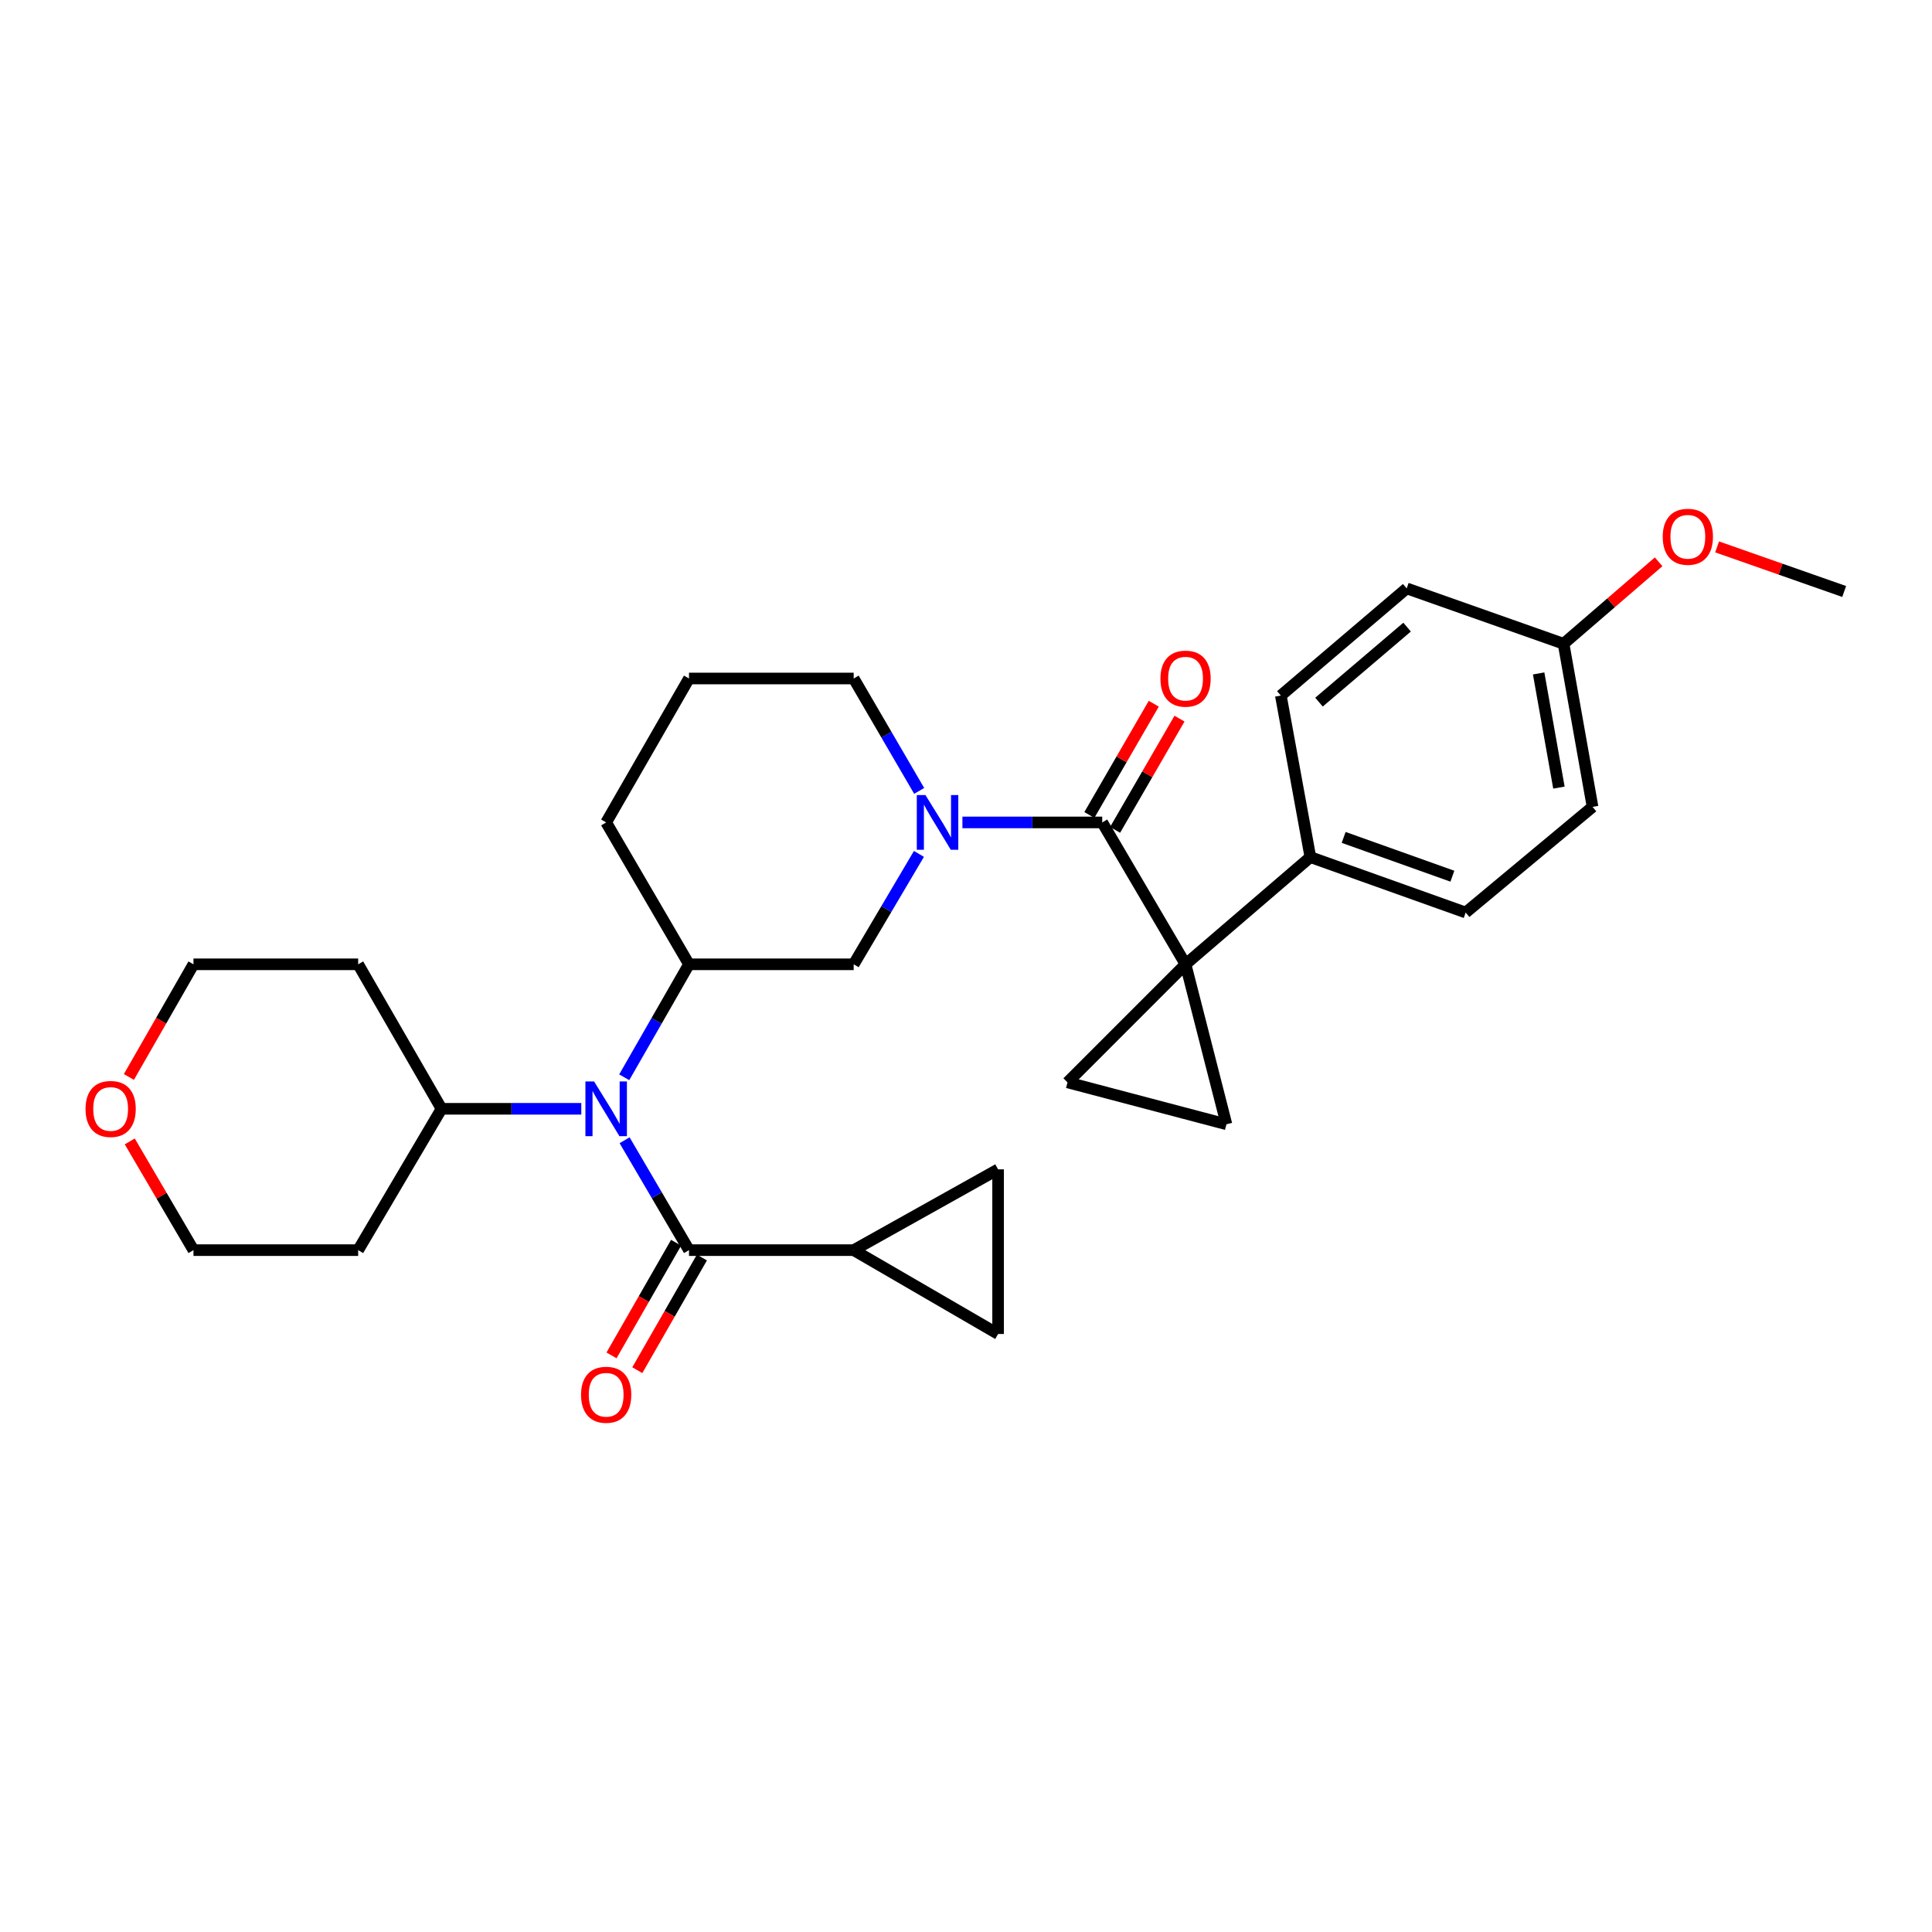 <?xml version='1.0' encoding='iso-8859-1'?>
<svg version='1.1' baseProfile='full'
              xmlns='http://www.w3.org/2000/svg'
                      xmlns:rdkit='http://www.rdkit.org/xml'
                      xmlns:xlink='http://www.w3.org/1999/xlink'
                  xml:space='preserve'
width='1000px' height='1000px' viewBox='0 0 1000 1000'>
<!-- END OF HEADER -->
<rect style='opacity:1.0;fill:#FFFFFF;stroke:none' width='1000' height='1000' x='0' y='0'> </rect>
<path class='bond-0' d='M 613.64,499.124 L 570.511,425.687' style='fill:none;fill-rule:evenodd;stroke:#000000;stroke-width:6px;stroke-linecap:butt;stroke-linejoin:miter;stroke-opacity:1' />
<path class='bond-4' d='M 613.64,499.124 L 634.806,581.926' style='fill:none;fill-rule:evenodd;stroke:#000000;stroke-width:6px;stroke-linecap:butt;stroke-linejoin:miter;stroke-opacity:1' />
<path class='bond-5' d='M 613.64,499.124 L 552.543,560.23' style='fill:none;fill-rule:evenodd;stroke:#000000;stroke-width:6px;stroke-linecap:butt;stroke-linejoin:miter;stroke-opacity:1' />
<path class='bond-11' d='M 613.64,499.124 L 678.243,443.638' style='fill:none;fill-rule:evenodd;stroke:#000000;stroke-width:6px;stroke-linecap:butt;stroke-linejoin:miter;stroke-opacity:1' />
<path class='bond-1' d='M 570.511,425.687 L 534.327,425.687' style='fill:none;fill-rule:evenodd;stroke:#000000;stroke-width:6px;stroke-linecap:butt;stroke-linejoin:miter;stroke-opacity:1' />
<path class='bond-1' d='M 534.327,425.687 L 498.143,425.687' style='fill:none;fill-rule:evenodd;stroke:#0000FF;stroke-width:6px;stroke-linecap:butt;stroke-linejoin:miter;stroke-opacity:1' />
<path class='bond-12' d='M 577.172,429.543 L 593.841,400.751' style='fill:none;fill-rule:evenodd;stroke:#000000;stroke-width:6px;stroke-linecap:butt;stroke-linejoin:miter;stroke-opacity:1' />
<path class='bond-12' d='M 593.841,400.751 L 610.51,371.958' style='fill:none;fill-rule:evenodd;stroke:#FF0000;stroke-width:6px;stroke-linecap:butt;stroke-linejoin:miter;stroke-opacity:1' />
<path class='bond-12' d='M 563.85,421.831 L 580.519,393.038' style='fill:none;fill-rule:evenodd;stroke:#000000;stroke-width:6px;stroke-linecap:butt;stroke-linejoin:miter;stroke-opacity:1' />
<path class='bond-12' d='M 580.519,393.038 L 597.188,364.245' style='fill:none;fill-rule:evenodd;stroke:#FF0000;stroke-width:6px;stroke-linecap:butt;stroke-linejoin:miter;stroke-opacity:1' />
<path class='bond-8' d='M 475.641,441.98 L 458.751,470.552' style='fill:none;fill-rule:evenodd;stroke:#0000FF;stroke-width:6px;stroke-linecap:butt;stroke-linejoin:miter;stroke-opacity:1' />
<path class='bond-8' d='M 458.751,470.552 L 441.861,499.124' style='fill:none;fill-rule:evenodd;stroke:#000000;stroke-width:6px;stroke-linecap:butt;stroke-linejoin:miter;stroke-opacity:1' />
<path class='bond-18' d='M 475.764,409.372 L 458.813,380.28' style='fill:none;fill-rule:evenodd;stroke:#0000FF;stroke-width:6px;stroke-linecap:butt;stroke-linejoin:miter;stroke-opacity:1' />
<path class='bond-18' d='M 458.813,380.28 L 441.861,351.189' style='fill:none;fill-rule:evenodd;stroke:#000000;stroke-width:6px;stroke-linecap:butt;stroke-linejoin:miter;stroke-opacity:1' />
<path class='bond-2' d='M 356.622,647.068 L 339.956,618.63' style='fill:none;fill-rule:evenodd;stroke:#000000;stroke-width:6px;stroke-linecap:butt;stroke-linejoin:miter;stroke-opacity:1' />
<path class='bond-2' d='M 339.956,618.63 L 323.29,590.193' style='fill:none;fill-rule:evenodd;stroke:#0000FF;stroke-width:6px;stroke-linecap:butt;stroke-linejoin:miter;stroke-opacity:1' />
<path class='bond-7' d='M 356.622,647.068 L 441.861,647.068' style='fill:none;fill-rule:evenodd;stroke:#000000;stroke-width:6px;stroke-linecap:butt;stroke-linejoin:miter;stroke-opacity:1' />
<path class='bond-13' d='M 349.944,643.24 L 333.231,672.392' style='fill:none;fill-rule:evenodd;stroke:#000000;stroke-width:6px;stroke-linecap:butt;stroke-linejoin:miter;stroke-opacity:1' />
<path class='bond-13' d='M 333.231,672.392 L 316.518,701.545' style='fill:none;fill-rule:evenodd;stroke:#FF0000;stroke-width:6px;stroke-linecap:butt;stroke-linejoin:miter;stroke-opacity:1' />
<path class='bond-13' d='M 363.299,650.896 L 346.586,680.049' style='fill:none;fill-rule:evenodd;stroke:#000000;stroke-width:6px;stroke-linecap:butt;stroke-linejoin:miter;stroke-opacity:1' />
<path class='bond-13' d='M 346.586,680.049 L 329.872,709.201' style='fill:none;fill-rule:evenodd;stroke:#FF0000;stroke-width:6px;stroke-linecap:butt;stroke-linejoin:miter;stroke-opacity:1' />
<path class='bond-3' d='M 323.102,557.598 L 339.862,528.361' style='fill:none;fill-rule:evenodd;stroke:#0000FF;stroke-width:6px;stroke-linecap:butt;stroke-linejoin:miter;stroke-opacity:1' />
<path class='bond-3' d='M 339.862,528.361 L 356.622,499.124' style='fill:none;fill-rule:evenodd;stroke:#000000;stroke-width:6px;stroke-linecap:butt;stroke-linejoin:miter;stroke-opacity:1' />
<path class='bond-14' d='M 300.879,573.913 L 264.708,573.913' style='fill:none;fill-rule:evenodd;stroke:#0000FF;stroke-width:6px;stroke-linecap:butt;stroke-linejoin:miter;stroke-opacity:1' />
<path class='bond-14' d='M 264.708,573.913 L 228.536,573.913' style='fill:none;fill-rule:evenodd;stroke:#000000;stroke-width:6px;stroke-linecap:butt;stroke-linejoin:miter;stroke-opacity:1' />
<path class='bond-30' d='M 634.806,581.926 L 552.543,560.23' style='fill:none;fill-rule:evenodd;stroke:#000000;stroke-width:6px;stroke-linecap:butt;stroke-linejoin:miter;stroke-opacity:1' />
<path class='bond-6' d='M 356.622,499.124 L 441.861,499.124' style='fill:none;fill-rule:evenodd;stroke:#000000;stroke-width:6px;stroke-linecap:butt;stroke-linejoin:miter;stroke-opacity:1' />
<path class='bond-32' d='M 356.622,499.124 L 313.75,425.687' style='fill:none;fill-rule:evenodd;stroke:#000000;stroke-width:6px;stroke-linecap:butt;stroke-linejoin:miter;stroke-opacity:1' />
<path class='bond-9' d='M 441.861,647.068 L 516.615,605.257' style='fill:none;fill-rule:evenodd;stroke:#000000;stroke-width:6px;stroke-linecap:butt;stroke-linejoin:miter;stroke-opacity:1' />
<path class='bond-10' d='M 441.861,647.068 L 516.615,690.47' style='fill:none;fill-rule:evenodd;stroke:#000000;stroke-width:6px;stroke-linecap:butt;stroke-linejoin:miter;stroke-opacity:1' />
<path class='bond-34' d='M 516.615,605.257 L 516.615,690.47' style='fill:none;fill-rule:evenodd;stroke:#000000;stroke-width:6px;stroke-linecap:butt;stroke-linejoin:miter;stroke-opacity:1' />
<path class='bond-16' d='M 678.243,443.638 L 758.633,472.322' style='fill:none;fill-rule:evenodd;stroke:#000000;stroke-width:6px;stroke-linecap:butt;stroke-linejoin:miter;stroke-opacity:1' />
<path class='bond-16' d='M 695.474,433.442 L 751.747,453.521' style='fill:none;fill-rule:evenodd;stroke:#000000;stroke-width:6px;stroke-linecap:butt;stroke-linejoin:miter;stroke-opacity:1' />
<path class='bond-17' d='M 678.243,443.638 L 662.96,360.024' style='fill:none;fill-rule:evenodd;stroke:#000000;stroke-width:6px;stroke-linecap:butt;stroke-linejoin:miter;stroke-opacity:1' />
<path class='bond-22' d='M 228.536,573.913 L 185.382,499.124' style='fill:none;fill-rule:evenodd;stroke:#000000;stroke-width:6px;stroke-linecap:butt;stroke-linejoin:miter;stroke-opacity:1' />
<path class='bond-23' d='M 228.536,573.913 L 185.382,647.068' style='fill:none;fill-rule:evenodd;stroke:#000000;stroke-width:6px;stroke-linecap:butt;stroke-linejoin:miter;stroke-opacity:1' />
<path class='bond-15' d='M 67.163,590.793 L 83.653,618.93' style='fill:none;fill-rule:evenodd;stroke:#FF0000;stroke-width:6px;stroke-linecap:butt;stroke-linejoin:miter;stroke-opacity:1' />
<path class='bond-15' d='M 83.653,618.93 L 100.143,647.068' style='fill:none;fill-rule:evenodd;stroke:#000000;stroke-width:6px;stroke-linecap:butt;stroke-linejoin:miter;stroke-opacity:1' />
<path class='bond-33' d='M 66.715,557.438 L 83.429,528.281' style='fill:none;fill-rule:evenodd;stroke:#FF0000;stroke-width:6px;stroke-linecap:butt;stroke-linejoin:miter;stroke-opacity:1' />
<path class='bond-33' d='M 83.429,528.281 L 100.143,499.124' style='fill:none;fill-rule:evenodd;stroke:#000000;stroke-width:6px;stroke-linecap:butt;stroke-linejoin:miter;stroke-opacity:1' />
<path class='bond-21' d='M 758.633,472.322 L 824.305,417.64' style='fill:none;fill-rule:evenodd;stroke:#000000;stroke-width:6px;stroke-linecap:butt;stroke-linejoin:miter;stroke-opacity:1' />
<path class='bond-20' d='M 662.96,360.024 L 728.102,304.554' style='fill:none;fill-rule:evenodd;stroke:#000000;stroke-width:6px;stroke-linecap:butt;stroke-linejoin:miter;stroke-opacity:1' />
<path class='bond-20' d='M 682.711,363.424 L 728.31,324.595' style='fill:none;fill-rule:evenodd;stroke:#000000;stroke-width:6px;stroke-linecap:butt;stroke-linejoin:miter;stroke-opacity:1' />
<path class='bond-26' d='M 441.861,351.189 L 356.622,351.189' style='fill:none;fill-rule:evenodd;stroke:#000000;stroke-width:6px;stroke-linecap:butt;stroke-linejoin:miter;stroke-opacity:1' />
<path class='bond-19' d='M 809.304,333.213 L 728.102,304.554' style='fill:none;fill-rule:evenodd;stroke:#000000;stroke-width:6px;stroke-linecap:butt;stroke-linejoin:miter;stroke-opacity:1' />
<path class='bond-25' d='M 809.304,333.213 L 833.903,312.002' style='fill:none;fill-rule:evenodd;stroke:#000000;stroke-width:6px;stroke-linecap:butt;stroke-linejoin:miter;stroke-opacity:1' />
<path class='bond-25' d='M 833.903,312.002 L 858.502,290.792' style='fill:none;fill-rule:evenodd;stroke:#FF0000;stroke-width:6px;stroke-linecap:butt;stroke-linejoin:miter;stroke-opacity:1' />
<path class='bond-31' d='M 809.304,333.213 L 824.305,417.64' style='fill:none;fill-rule:evenodd;stroke:#000000;stroke-width:6px;stroke-linecap:butt;stroke-linejoin:miter;stroke-opacity:1' />
<path class='bond-31' d='M 796.398,348.57 L 806.898,407.668' style='fill:none;fill-rule:evenodd;stroke:#000000;stroke-width:6px;stroke-linecap:butt;stroke-linejoin:miter;stroke-opacity:1' />
<path class='bond-28' d='M 185.382,499.124 L 100.143,499.124' style='fill:none;fill-rule:evenodd;stroke:#000000;stroke-width:6px;stroke-linecap:butt;stroke-linejoin:miter;stroke-opacity:1' />
<path class='bond-27' d='M 185.382,647.068 L 100.143,647.068' style='fill:none;fill-rule:evenodd;stroke:#000000;stroke-width:6px;stroke-linecap:butt;stroke-linejoin:miter;stroke-opacity:1' />
<path class='bond-24' d='M 313.75,425.687 L 356.622,351.189' style='fill:none;fill-rule:evenodd;stroke:#000000;stroke-width:6px;stroke-linecap:butt;stroke-linejoin:miter;stroke-opacity:1' />
<path class='bond-29' d='M 888.769,283.067 L 921.657,294.61' style='fill:none;fill-rule:evenodd;stroke:#FF0000;stroke-width:6px;stroke-linecap:butt;stroke-linejoin:miter;stroke-opacity:1' />
<path class='bond-29' d='M 921.657,294.61 L 954.545,306.154' style='fill:none;fill-rule:evenodd;stroke:#000000;stroke-width:6px;stroke-linecap:butt;stroke-linejoin:miter;stroke-opacity:1' />
<path  class='atom-2' d='M 479.012 411.527
L 488.292 426.527
Q 489.212 428.007, 490.692 430.687
Q 492.172 433.367, 492.252 433.527
L 492.252 411.527
L 496.012 411.527
L 496.012 439.847
L 492.132 439.847
L 482.172 423.447
Q 481.012 421.527, 479.772 419.327
Q 478.572 417.127, 478.212 416.447
L 478.212 439.847
L 474.532 439.847
L 474.532 411.527
L 479.012 411.527
' fill='#0000FF'/>
<path  class='atom-4' d='M 307.49 559.753
L 316.77 574.753
Q 317.69 576.233, 319.17 578.913
Q 320.65 581.593, 320.73 581.753
L 320.73 559.753
L 324.49 559.753
L 324.49 588.073
L 320.61 588.073
L 310.65 571.673
Q 309.49 569.753, 308.25 567.553
Q 307.05 565.353, 306.69 564.673
L 306.69 588.073
L 303.01 588.073
L 303.01 559.753
L 307.49 559.753
' fill='#0000FF'/>
<path  class='atom-13' d='M 600.64 351.269
Q 600.64 344.469, 604 340.669
Q 607.36 336.869, 613.64 336.869
Q 619.92 336.869, 623.28 340.669
Q 626.64 344.469, 626.64 351.269
Q 626.64 358.149, 623.24 362.069
Q 619.84 365.949, 613.64 365.949
Q 607.4 365.949, 604 362.069
Q 600.64 358.189, 600.64 351.269
M 613.64 362.749
Q 617.96 362.749, 620.28 359.869
Q 622.64 356.949, 622.64 351.269
Q 622.64 345.709, 620.28 342.909
Q 617.96 340.069, 613.64 340.069
Q 609.32 340.069, 606.96 342.869
Q 604.64 345.669, 604.64 351.269
Q 604.64 356.989, 606.96 359.869
Q 609.32 362.749, 613.64 362.749
' fill='#FF0000'/>
<path  class='atom-14' d='M 300.75 721.928
Q 300.75 715.128, 304.11 711.328
Q 307.47 707.528, 313.75 707.528
Q 320.03 707.528, 323.39 711.328
Q 326.75 715.128, 326.75 721.928
Q 326.75 728.808, 323.35 732.728
Q 319.95 736.608, 313.75 736.608
Q 307.51 736.608, 304.11 732.728
Q 300.75 728.848, 300.75 721.928
M 313.75 733.408
Q 318.07 733.408, 320.39 730.528
Q 322.75 727.608, 322.75 721.928
Q 322.75 716.368, 320.39 713.568
Q 318.07 710.728, 313.75 710.728
Q 309.43 710.728, 307.07 713.528
Q 304.75 716.328, 304.75 721.928
Q 304.75 727.648, 307.07 730.528
Q 309.43 733.408, 313.75 733.408
' fill='#FF0000'/>
<path  class='atom-16' d='M 44.271 573.993
Q 44.271 567.193, 47.631 563.393
Q 50.991 559.593, 57.271 559.593
Q 63.551 559.593, 66.911 563.393
Q 70.271 567.193, 70.271 573.993
Q 70.271 580.873, 66.871 584.793
Q 63.471 588.673, 57.271 588.673
Q 51.031 588.673, 47.631 584.793
Q 44.271 580.913, 44.271 573.993
M 57.271 585.473
Q 61.591 585.473, 63.911 582.593
Q 66.271 579.673, 66.271 573.993
Q 66.271 568.433, 63.911 565.633
Q 61.591 562.793, 57.271 562.793
Q 52.951 562.793, 50.591 565.593
Q 48.271 568.393, 48.271 573.993
Q 48.271 579.713, 50.591 582.593
Q 52.951 585.473, 57.271 585.473
' fill='#FF0000'/>
<path  class='atom-26' d='M 860.625 277.832
Q 860.625 271.032, 863.985 267.232
Q 867.345 263.432, 873.625 263.432
Q 879.905 263.432, 883.265 267.232
Q 886.625 271.032, 886.625 277.832
Q 886.625 284.712, 883.225 288.632
Q 879.825 292.512, 873.625 292.512
Q 867.385 292.512, 863.985 288.632
Q 860.625 284.752, 860.625 277.832
M 873.625 289.312
Q 877.945 289.312, 880.265 286.432
Q 882.625 283.512, 882.625 277.832
Q 882.625 272.272, 880.265 269.472
Q 877.945 266.632, 873.625 266.632
Q 869.305 266.632, 866.945 269.432
Q 864.625 272.232, 864.625 277.832
Q 864.625 283.552, 866.945 286.432
Q 869.305 289.312, 873.625 289.312
' fill='#FF0000'/>
</svg>
